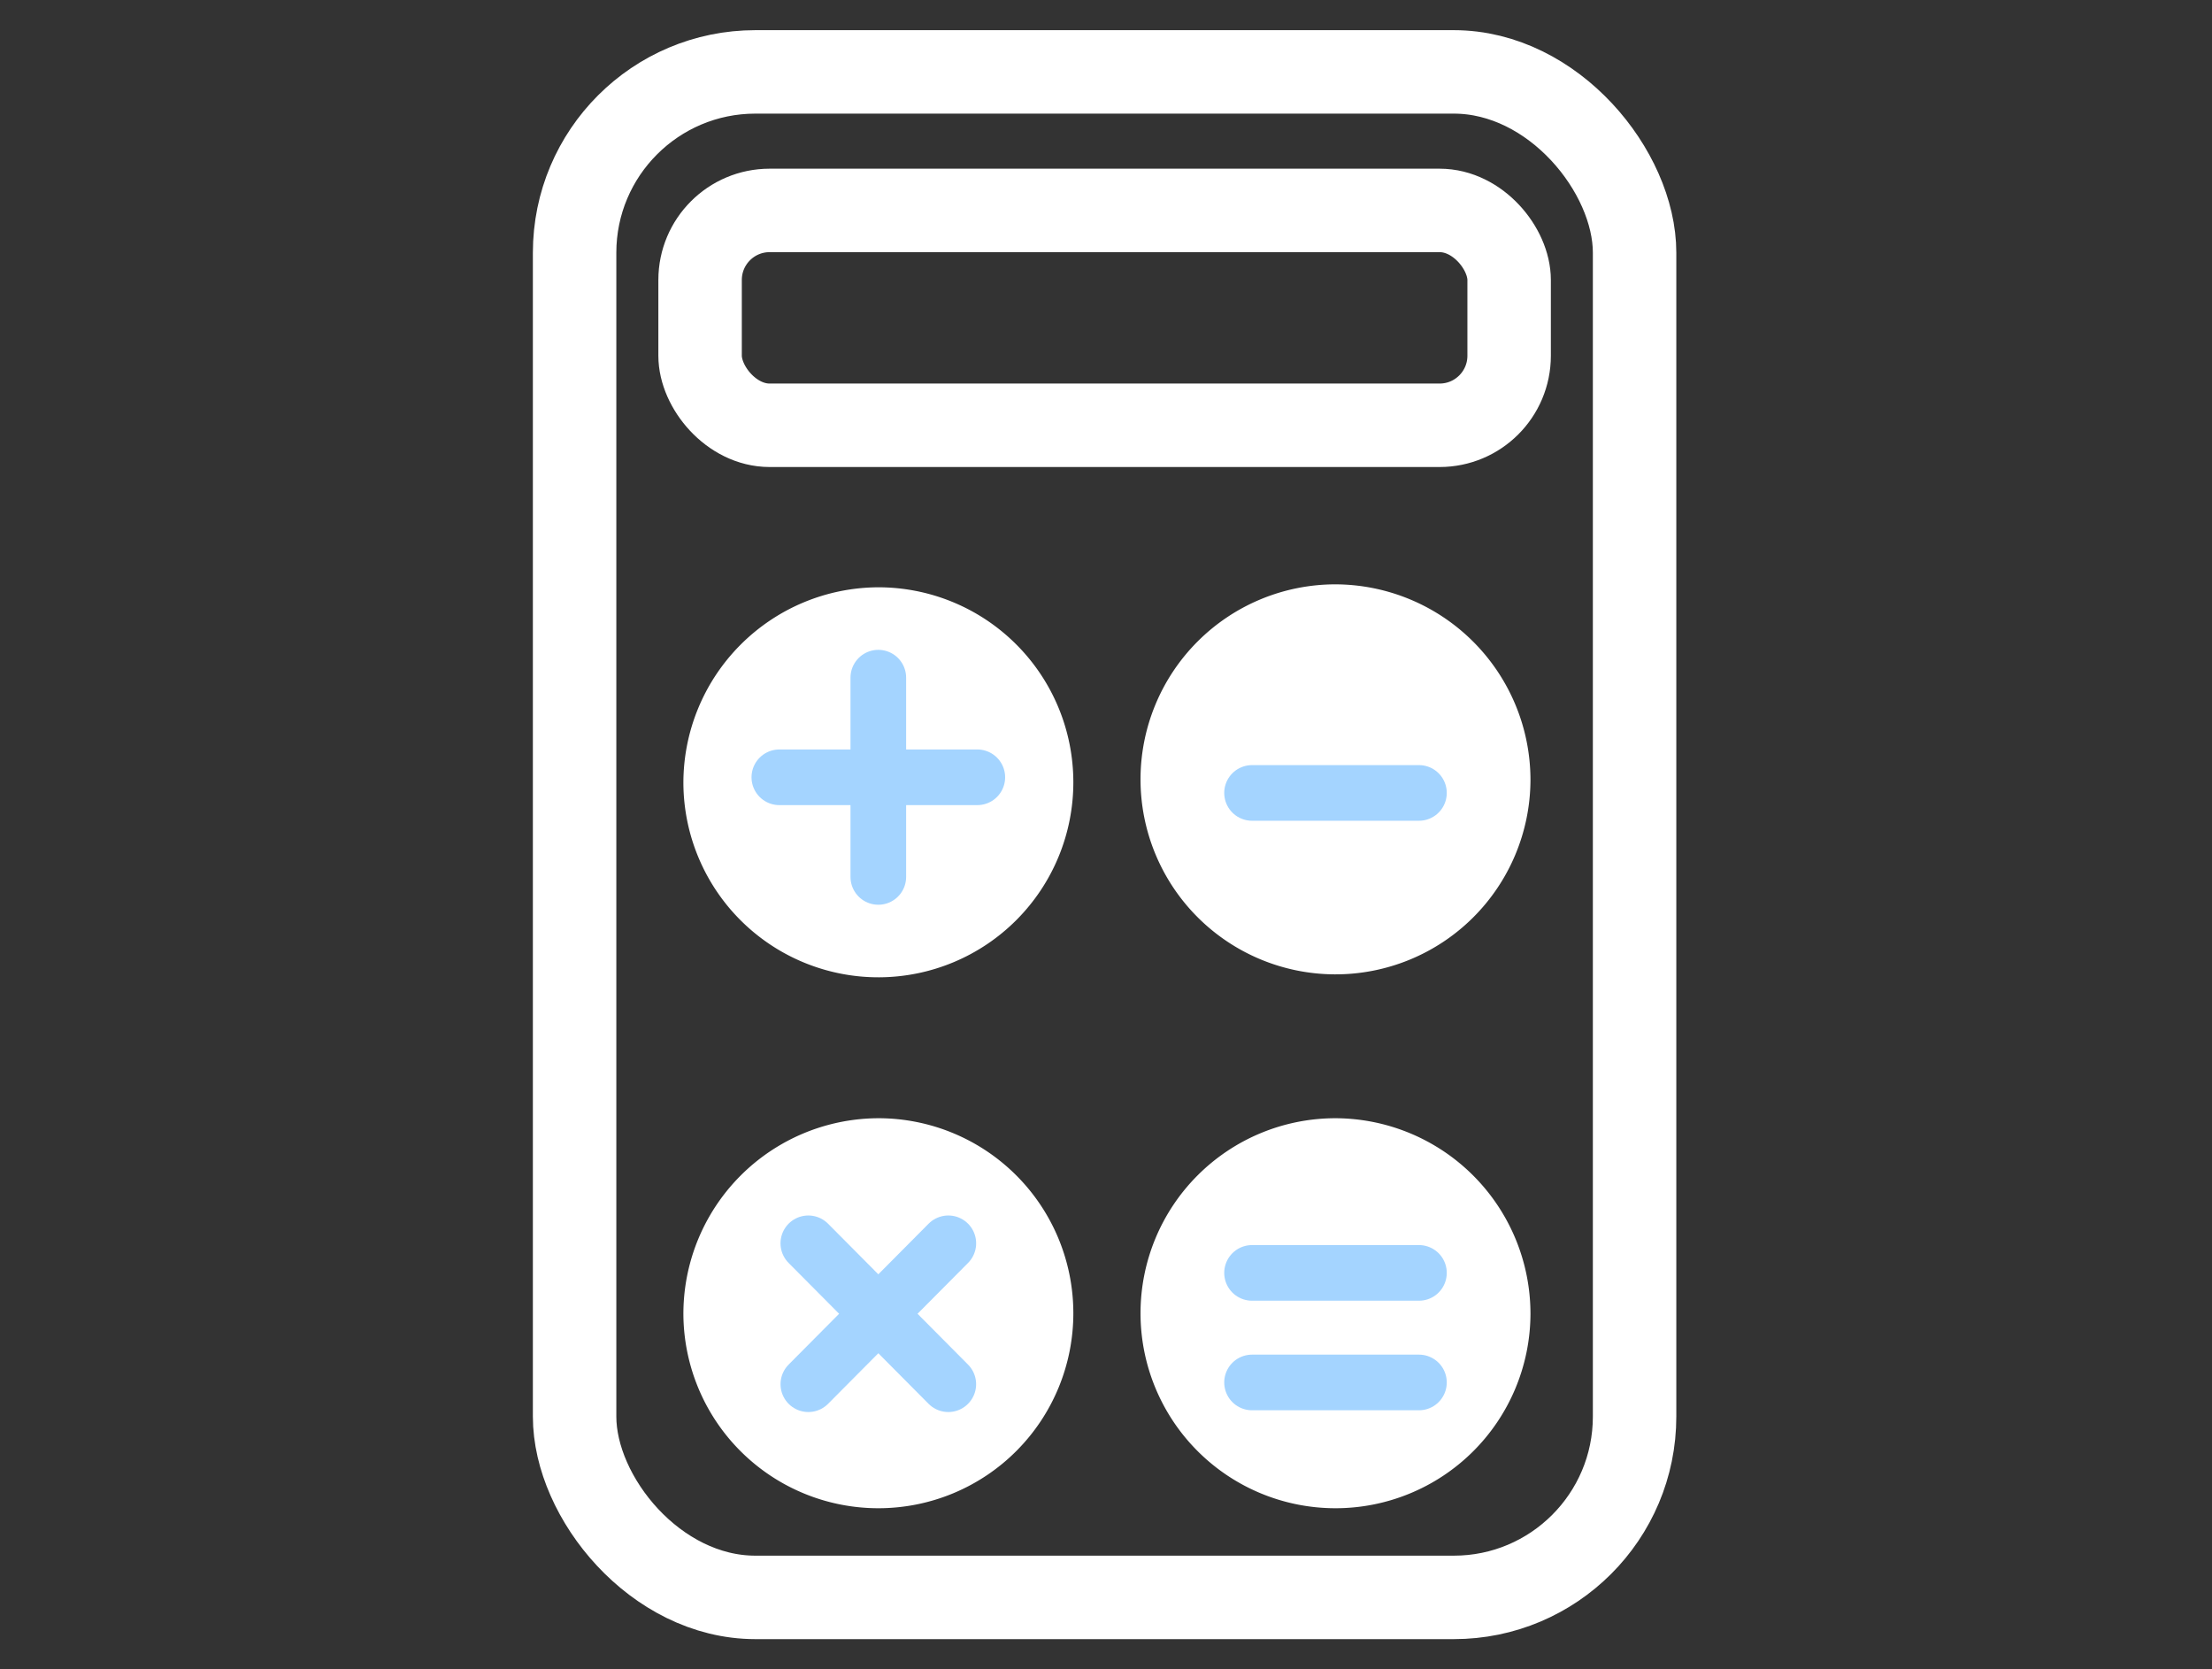 <svg xmlns="http://www.w3.org/2000/svg" xmlns:xlink="http://www.w3.org/1999/xlink" width="79.518" height="60" viewBox="0 0 79.518 60">
  <rect x="0" y="0" width="79.518" height="60" fill="#333333" stroke="none"/>
  <defs>
    <clipPath id="clip-path">
      <rect id="長方形_2995" data-name="長方形 2995" width="79.518" height="60" transform="translate(438 5817)" fill="#fff" stroke="#4bacff" stroke-width="1"/>
    </clipPath>
  </defs>
  <g id="マスクグループ_7766" data-name="マスクグループ 7766" transform="translate(-438 -5817)" clip-path="url(#clip-path)">
    <g id="グループ_8142" data-name="グループ 8142" transform="translate(456.072 5817)">
      <g id="長方形_2993" data-name="長方形 2993" transform="translate(1.084 1.084)" fill="none" stroke="#fff" stroke-linecap="round" stroke-linejoin="round" stroke-width="3">
        <rect width="41.105" height="57.831" rx="8" stroke="none"/>
        <rect x="1.5" y="1.5" width="38.105" height="54.831" rx="6.5" fill="none"/>
      </g>
      <path id="パス_13709" data-name="パス 13709" d="M46.89,36.25A7.009,7.009,0,1,1,39.88,29.2,7.032,7.032,0,0,1,46.89,36.25Z" transform="translate(-9.944 -8.197)" fill="#fff"/>
      <path id="パス_13710" data-name="パス 13710" d="M7.6,36.25A7.009,7.009,0,1,0,14.608,29.2,7.032,7.032,0,0,0,7.6,36.25Z" transform="translate(-1.105 -8.091)" fill="#fff"/>
      <path id="パス_13711" data-name="パス 13711" d="M46.89,62.657A7.009,7.009,0,1,1,39.88,55.6,7.031,7.031,0,0,1,46.89,62.657Z" transform="translate(-9.944 -15.408)" fill="#fff"/>
      <path id="パス_13712" data-name="パス 13712" d="M7.6,62.657A7.009,7.009,0,1,0,14.608,55.6,7.031,7.031,0,0,0,7.6,62.657Z" transform="translate(-1.105 -15.408)" fill="#fff"/>
      <g id="長方形_2994" data-name="長方形 2994" transform="translate(5.595 6.063)" fill="none" stroke="#fff" stroke-linecap="round" stroke-linejoin="round" stroke-width="3">
        <rect width="32.084" height="10.723" rx="4" stroke="none"/>
        <rect x="1.5" y="1.5" width="29.084" height="7.723" rx="2.5" fill="none"/>
      </g>
      <line id="線_95" data-name="線 95" x2="7.117" transform="translate(9.944 27.938)" fill="none" stroke="#a4d4ff" stroke-linecap="round" stroke-linejoin="round" stroke-width="2"/>
      <line id="線_96" data-name="線 96" y1="7.162" transform="translate(13.502 24.357)" fill="none" stroke="#a4d4ff" stroke-linecap="round" stroke-linejoin="round" stroke-width="2"/>
      <line id="線_97" data-name="線 97" x2="6" transform="translate(26.937 28.5)" fill="none" stroke="#a4d4ff" stroke-linecap="round" stroke-linejoin="round" stroke-width="2"/>
      <line id="線_98" data-name="線 98" x2="6" transform="translate(26.937 45.751)" fill="none" stroke="#a4d4ff" stroke-linecap="round" stroke-linejoin="round" stroke-width="2"/>
      <line id="線_99" data-name="線 99" x2="6" transform="translate(26.937 49.689)" fill="none" stroke="#a4d4ff" stroke-linecap="round" stroke-linejoin="round" stroke-width="2"/>
      <line id="線_100" data-name="線 100" x2="5.032" y2="5.064" transform="translate(10.986 44.688)" fill="none" stroke="#a4d4ff" stroke-linecap="round" stroke-linejoin="round" stroke-width="2"/>
      <line id="線_101" data-name="線 101" x1="5.032" y2="5.064" transform="translate(10.987 44.688)" fill="none" stroke="#a4d4ff" stroke-linecap="round" stroke-linejoin="round" stroke-width="2"/>
    </g>
  </g>
</svg>
